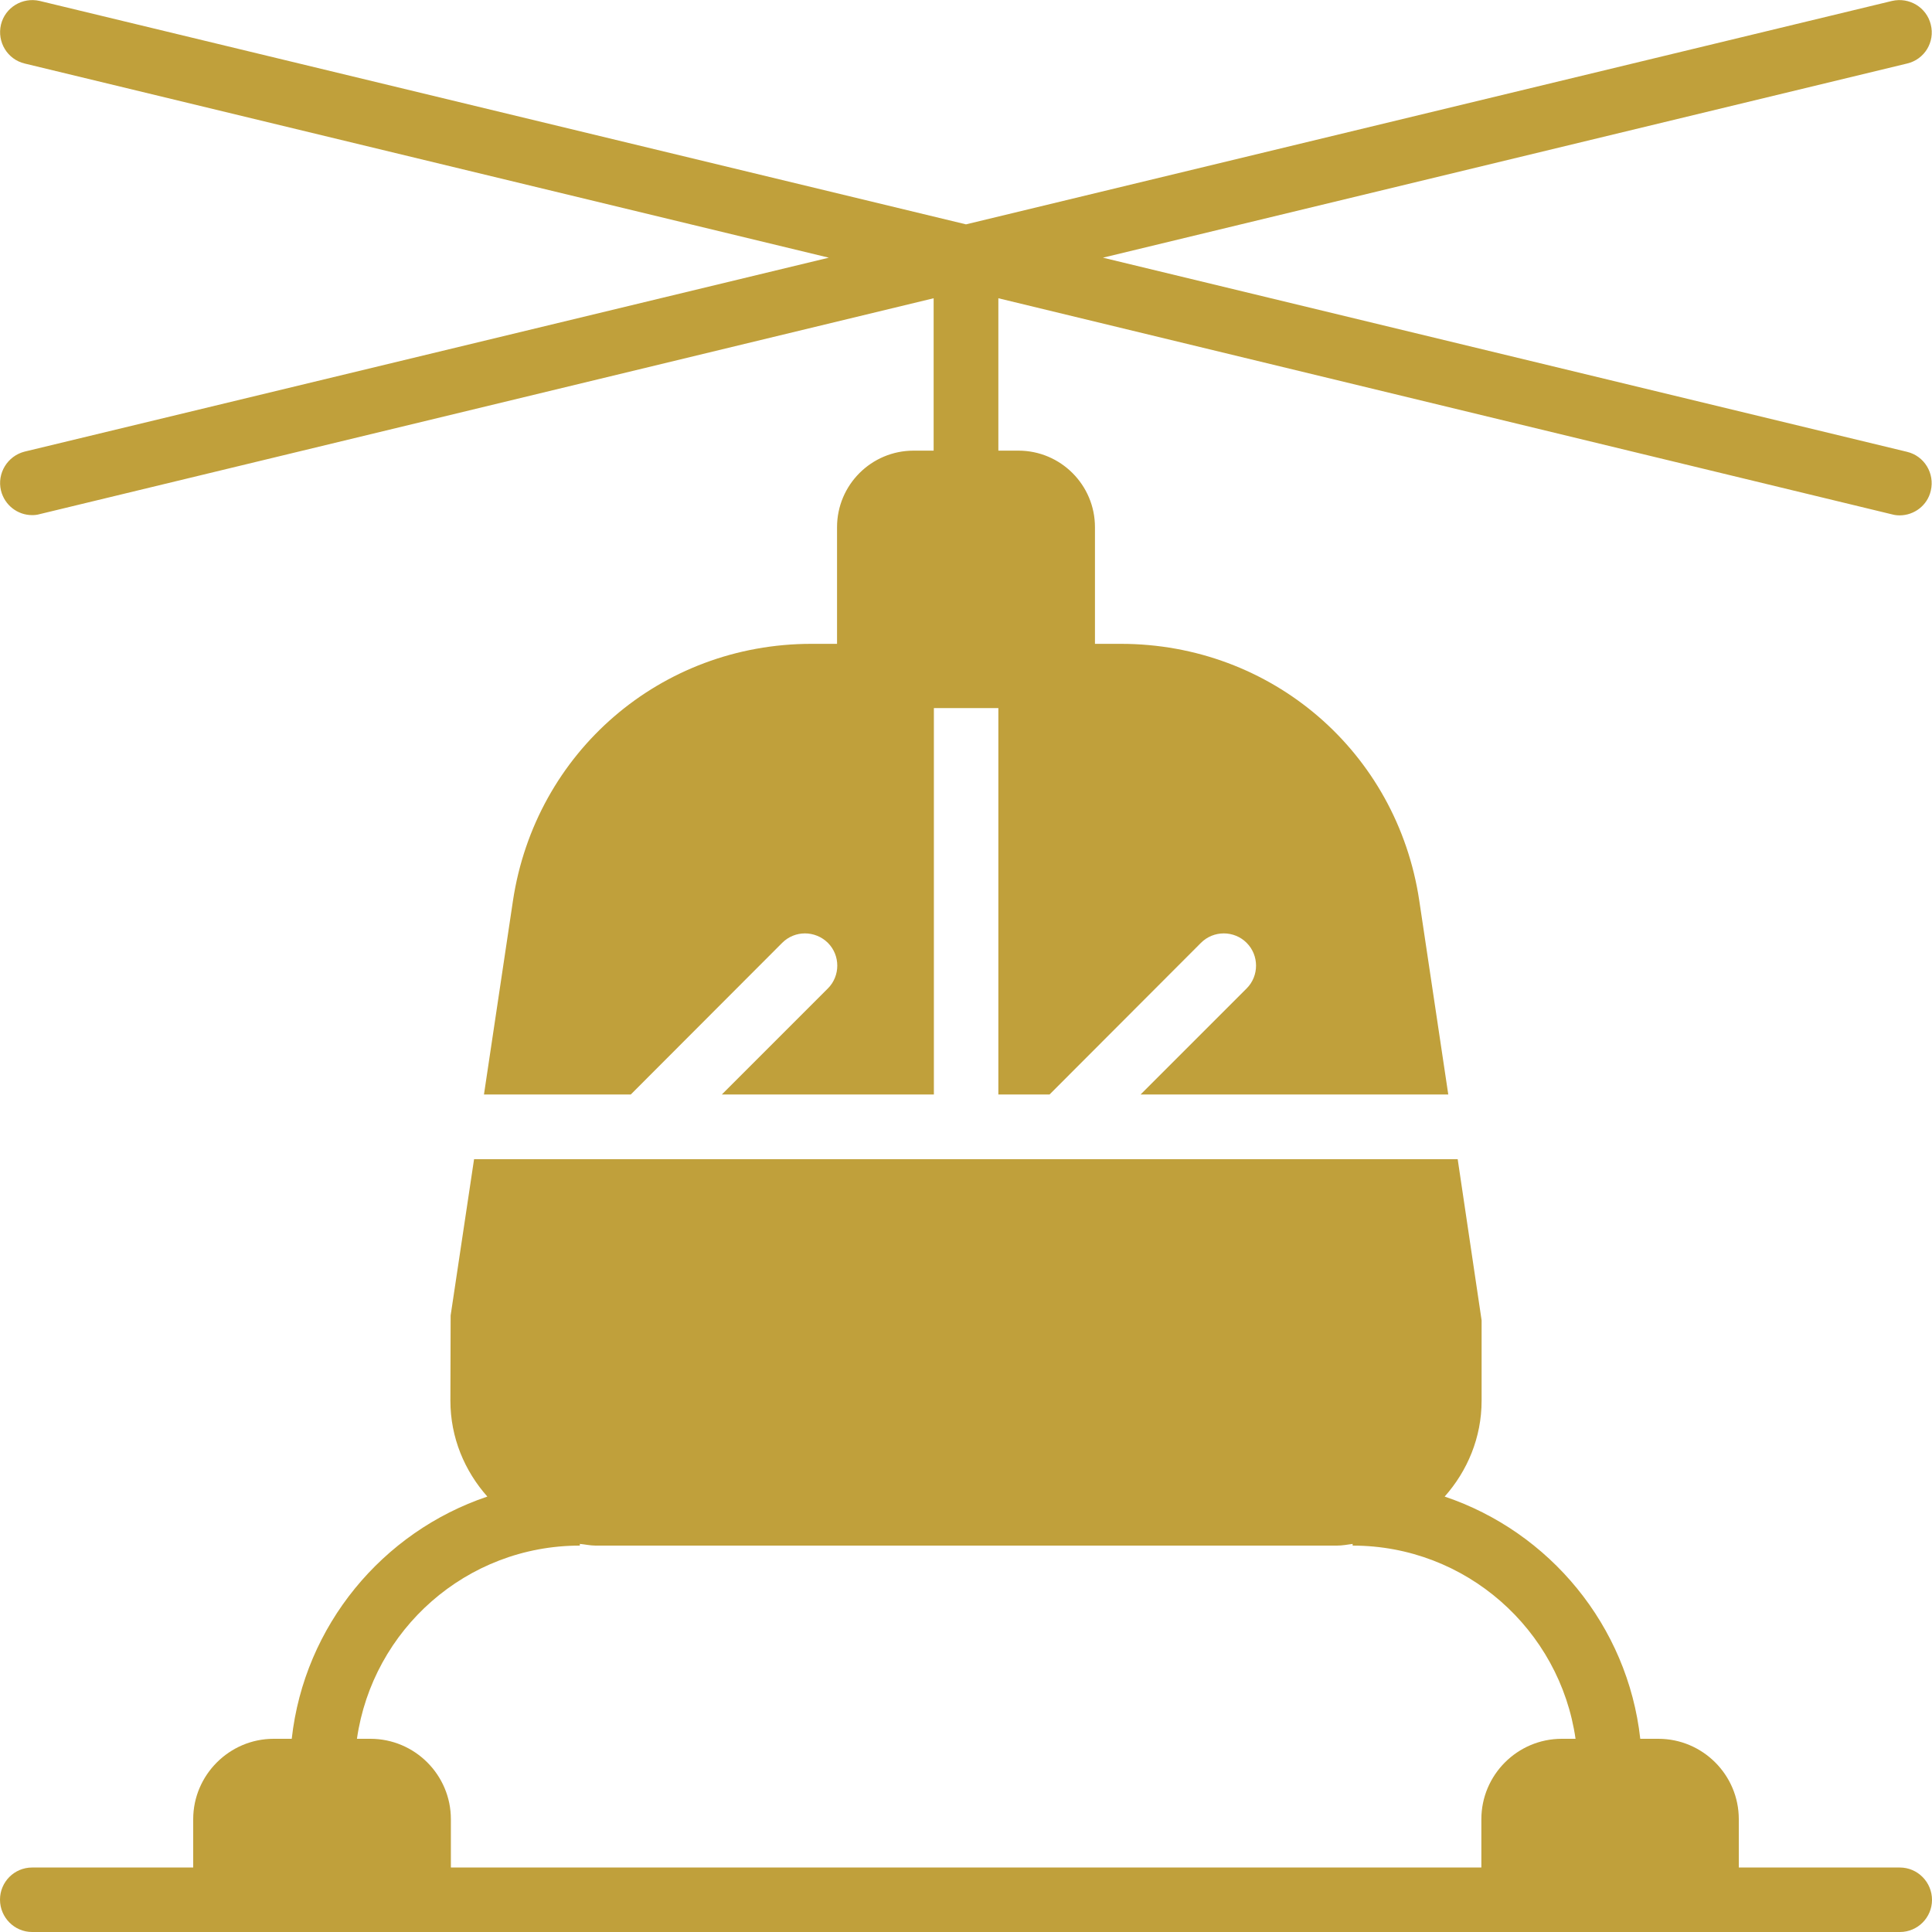 <?xml version="1.0" encoding="utf-8"?>
<!-- Generator: Adobe Illustrator 25.2.1, SVG Export Plug-In . SVG Version: 6.00 Build 0)  -->
<svg version="1.1" id="Layer_1" xmlns="http://www.w3.org/2000/svg" xmlns:xlink="http://www.w3.org/1999/xlink" x="0px" y="0px"
	 viewBox="0 0 800 800" style="enable-background:new 0 0 800 800;" xml:space="preserve">
<style type="text/css">
	.st0{fill:#C0A03B;}
</style>
<g>
	<g>
		<g>
			<path class="st0" d="M786.7,773.3H720v-20c0-18.4-15-33.3-33.3-33.3h-7.5c-5.2-46.9-37.6-85.7-81-100.3
				c9.4-10.6,15.3-24.4,15.3-39.7v-33.3l-9.9-66.7h-16.9H213.3h-17l-9.7,64.7l-0.1,35.3c0,15.3,5.9,29.1,15.3,39.7
				c-43.4,14.6-75.8,53.4-81,100.3h-7.5C95,720,80,735,80,753.3v20H13.3c-7.4,0-13.3,6-13.3,13.3C0,794,6,800,13.3,800H80h106.7
				h426.7H720h66.7c7.4,0,13.3-6,13.3-13.3C800,779.3,794,773.3,786.7,773.3z M646.7,720c-18.4,0-33.3,15-33.3,33.3v20H186.7v-20
				c0-18.4-15-33.3-33.3-33.3h-5.6c6.5-45.2,45.3-80,92.3-80v-0.7c2.2,0.2,4.3,0.7,6.5,0.7h307c2.2,0,4.3-0.4,6.5-0.7v0.7
				c46.9,0,85.8,34.8,92.3,80H646.7z"/>
			<path class="st0" d="M0.4,203.1c1.5,6.1,6.9,10.2,12.9,10.2c1,0,2.1-0.1,3.1-0.4l370.2-89.4v63.1h-8.3
				c-17.5,0-31.7,14.2-31.7,31.7v48.3H336c-62.4,0-114.3,44.8-123.6,106.4l-12,80.2h13h47.8l62.7-62.8c5.2-5.2,13.6-5.2,18.9,0
				c5.2,5.2,5.2,13.7,0,18.9l-43.9,43.9h87.8v-160h26.7v160h21.2l62.7-62.8c5.2-5.2,13.7-5.2,18.9,0c5.2,5.2,5.2,13.7,0,18.9
				l-43.9,43.9h114.5h12.9l-12-80.2c-9.2-61.7-61.2-106.4-123.6-106.4h-10.7v-48.3c0-17.5-14.2-31.7-31.7-31.7h-8.3v-63.1L783.5,213
				c1.1,0.3,2.1,0.4,3.1,0.4c6,0,11.5-4.1,12.9-10.2c1.7-7.2-2.7-14.4-9.8-16.1l-333-80.4l333-80.4c7.2-1.7,11.6-8.9,9.8-16.1
				c-1.7-7.1-8.9-11.5-16.1-9.8L400,92.9L16.5,0.4C9.3-1.3,2.1,3.1,0.4,10.2c-1.7,7.2,2.7,14.4,9.8,16.1l333,80.4L10.2,187
				C3.1,188.8-1.3,196,0.4,203.1z"/>
		</g>
	</g>
</g>
</svg>
